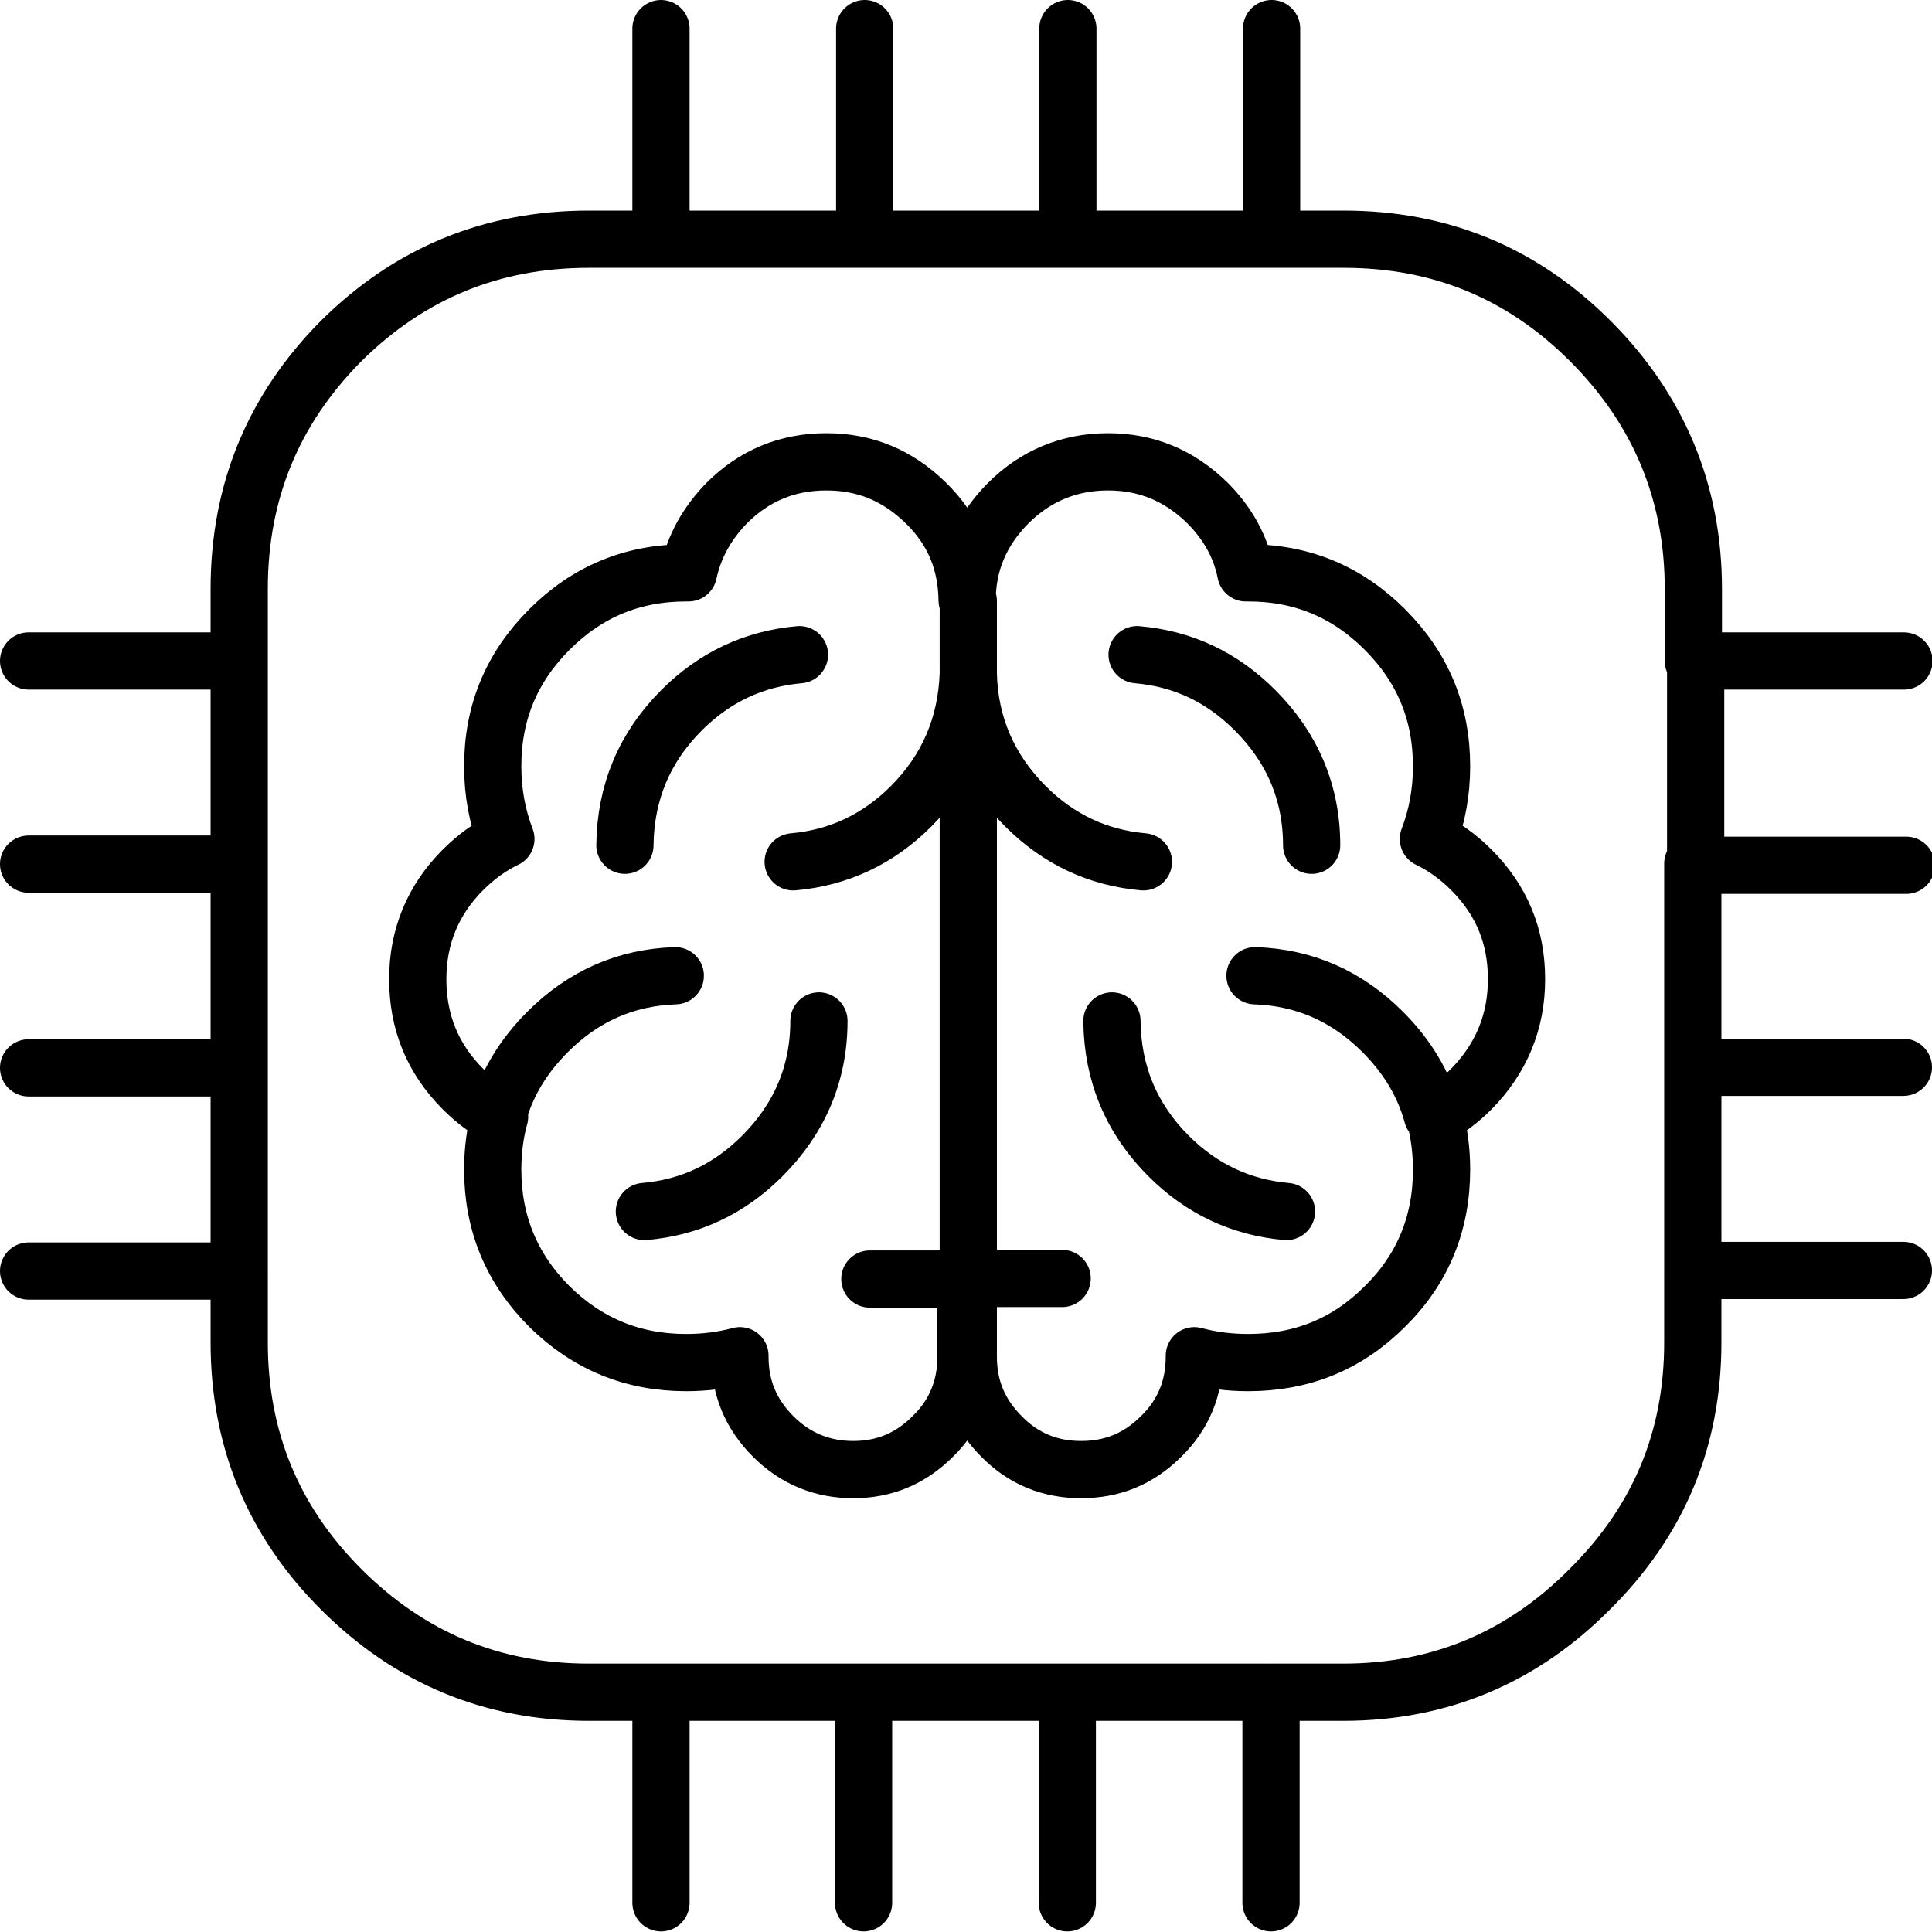 <?xml version="1.0" encoding="UTF-8"?><svg id="Layer_1" xmlns="http://www.w3.org/2000/svg" viewBox="0 0 33.76 33.76"><defs><style>.cls-1{fill:none;fill-rule:evenodd;stroke:#000;stroke-linecap:round;stroke-linejoin:round;}</style></defs><path class="cls-1" d="m18.66.5v3.68h3.56V.5m0,3.68h1.26c1.69,0,3.12.59,4.31,1.78s1.8,2.64,1.8,4.33v1.26h3.68M.5,11.55h3.68v-1.26c0-1.69.59-3.13,1.78-4.33,1.2-1.19,2.64-1.78,4.33-1.78h1.26V.5m0,3.68h3.56V.5m0,3.68h3.56m-3.47,18.17h1.68v1.36c0,.54-.19,1.01-.58,1.39-.39.39-.85.58-1.39.58-.54,0-1.01-.19-1.4-.58-.39-.39-.58-.85-.58-1.39v-.02c-.3.08-.61.12-.94.12-.94,0-1.73-.33-2.39-.98-.66-.66-.99-1.46-.99-2.39,0-.33.04-.64.12-.93-.23-.12-.44-.28-.64-.48-.53-.53-.79-1.17-.79-1.92,0-.75.27-1.39.79-1.91.23-.23.48-.41.75-.54-.15-.39-.23-.81-.23-1.27,0-.94.33-1.73.99-2.39.66-.66,1.45-.99,2.39-.99h.04c.1-.46.32-.86.67-1.22.48-.48,1.06-.72,1.74-.72s1.25.24,1.74.72.71,1.04.72,1.7c0-.66.25-1.23.72-1.7s1.06-.72,1.74-.72,1.25.24,1.74.72c.35.35.58.76.67,1.22h.04c.94,0,1.73.33,2.39.99.66.66.99,1.45.99,2.39,0,.46-.08.88-.23,1.27.27.13.52.31.75.54.53.53.79,1.16.79,1.91,0,.75-.27,1.39-.79,1.92-.2.2-.41.36-.64.48.08.29.12.6.12.93,0,.94-.33,1.74-.99,2.39-.66.66-1.45.98-2.39.98-.33,0-.64-.04-.94-.12v.02c0,.54-.19,1.01-.58,1.39-.39.39-.85.58-1.4.58-.54,0-1.01-.19-1.39-.58-.39-.39-.58-.85-.58-1.39v-11.94c-.03.9-.36,1.68-1,2.32-.58.58-1.27.9-2.06.97m-2.94-.29c.01-.92.34-1.71.99-2.36.58-.58,1.27-.9,2.06-.97m2.95-.94v1.27c.02.9.36,1.68,1,2.32.58.58,1.27.9,2.06.97m2.94-.29c0-.92-.34-1.71-.99-2.36-.58-.58-1.26-.9-2.06-.97m9.76.12v3.56h3.68M.5,18.66h3.68v-3.56H.5m3.68,0v-3.56M.5,22.21h3.68v-3.56m7.37,14.6v-3.68h-1.26c-1.69,0-3.13-.6-4.33-1.8-1.19-1.19-1.78-2.63-1.78-4.31v-1.26m29.08,0h-3.68v1.26c0,1.69-.6,3.12-1.8,4.31-1.19,1.2-2.63,1.8-4.31,1.8h-1.26v3.68m7.37-18.16v3.56h3.68m-3.68,0v3.56m-7.65-5.16c.87.03,1.61.36,2.23.98.43.43.72.91.87,1.46m-5.6-1.65c.01.92.34,1.71.99,2.36.58.58,1.27.9,2.06.97m-5.6,1.17h1.68m-4.25-4.5c0,.92-.34,1.71-.99,2.36-.58.58-1.26.9-2.06.97m7.39,12.08v-3.68h-3.56v3.68m0-3.68h-3.56m10.67,0h-3.56m-6.84-12.52c-.87.03-1.61.36-2.23.98-.43.43-.72.91-.87,1.46"/></svg>